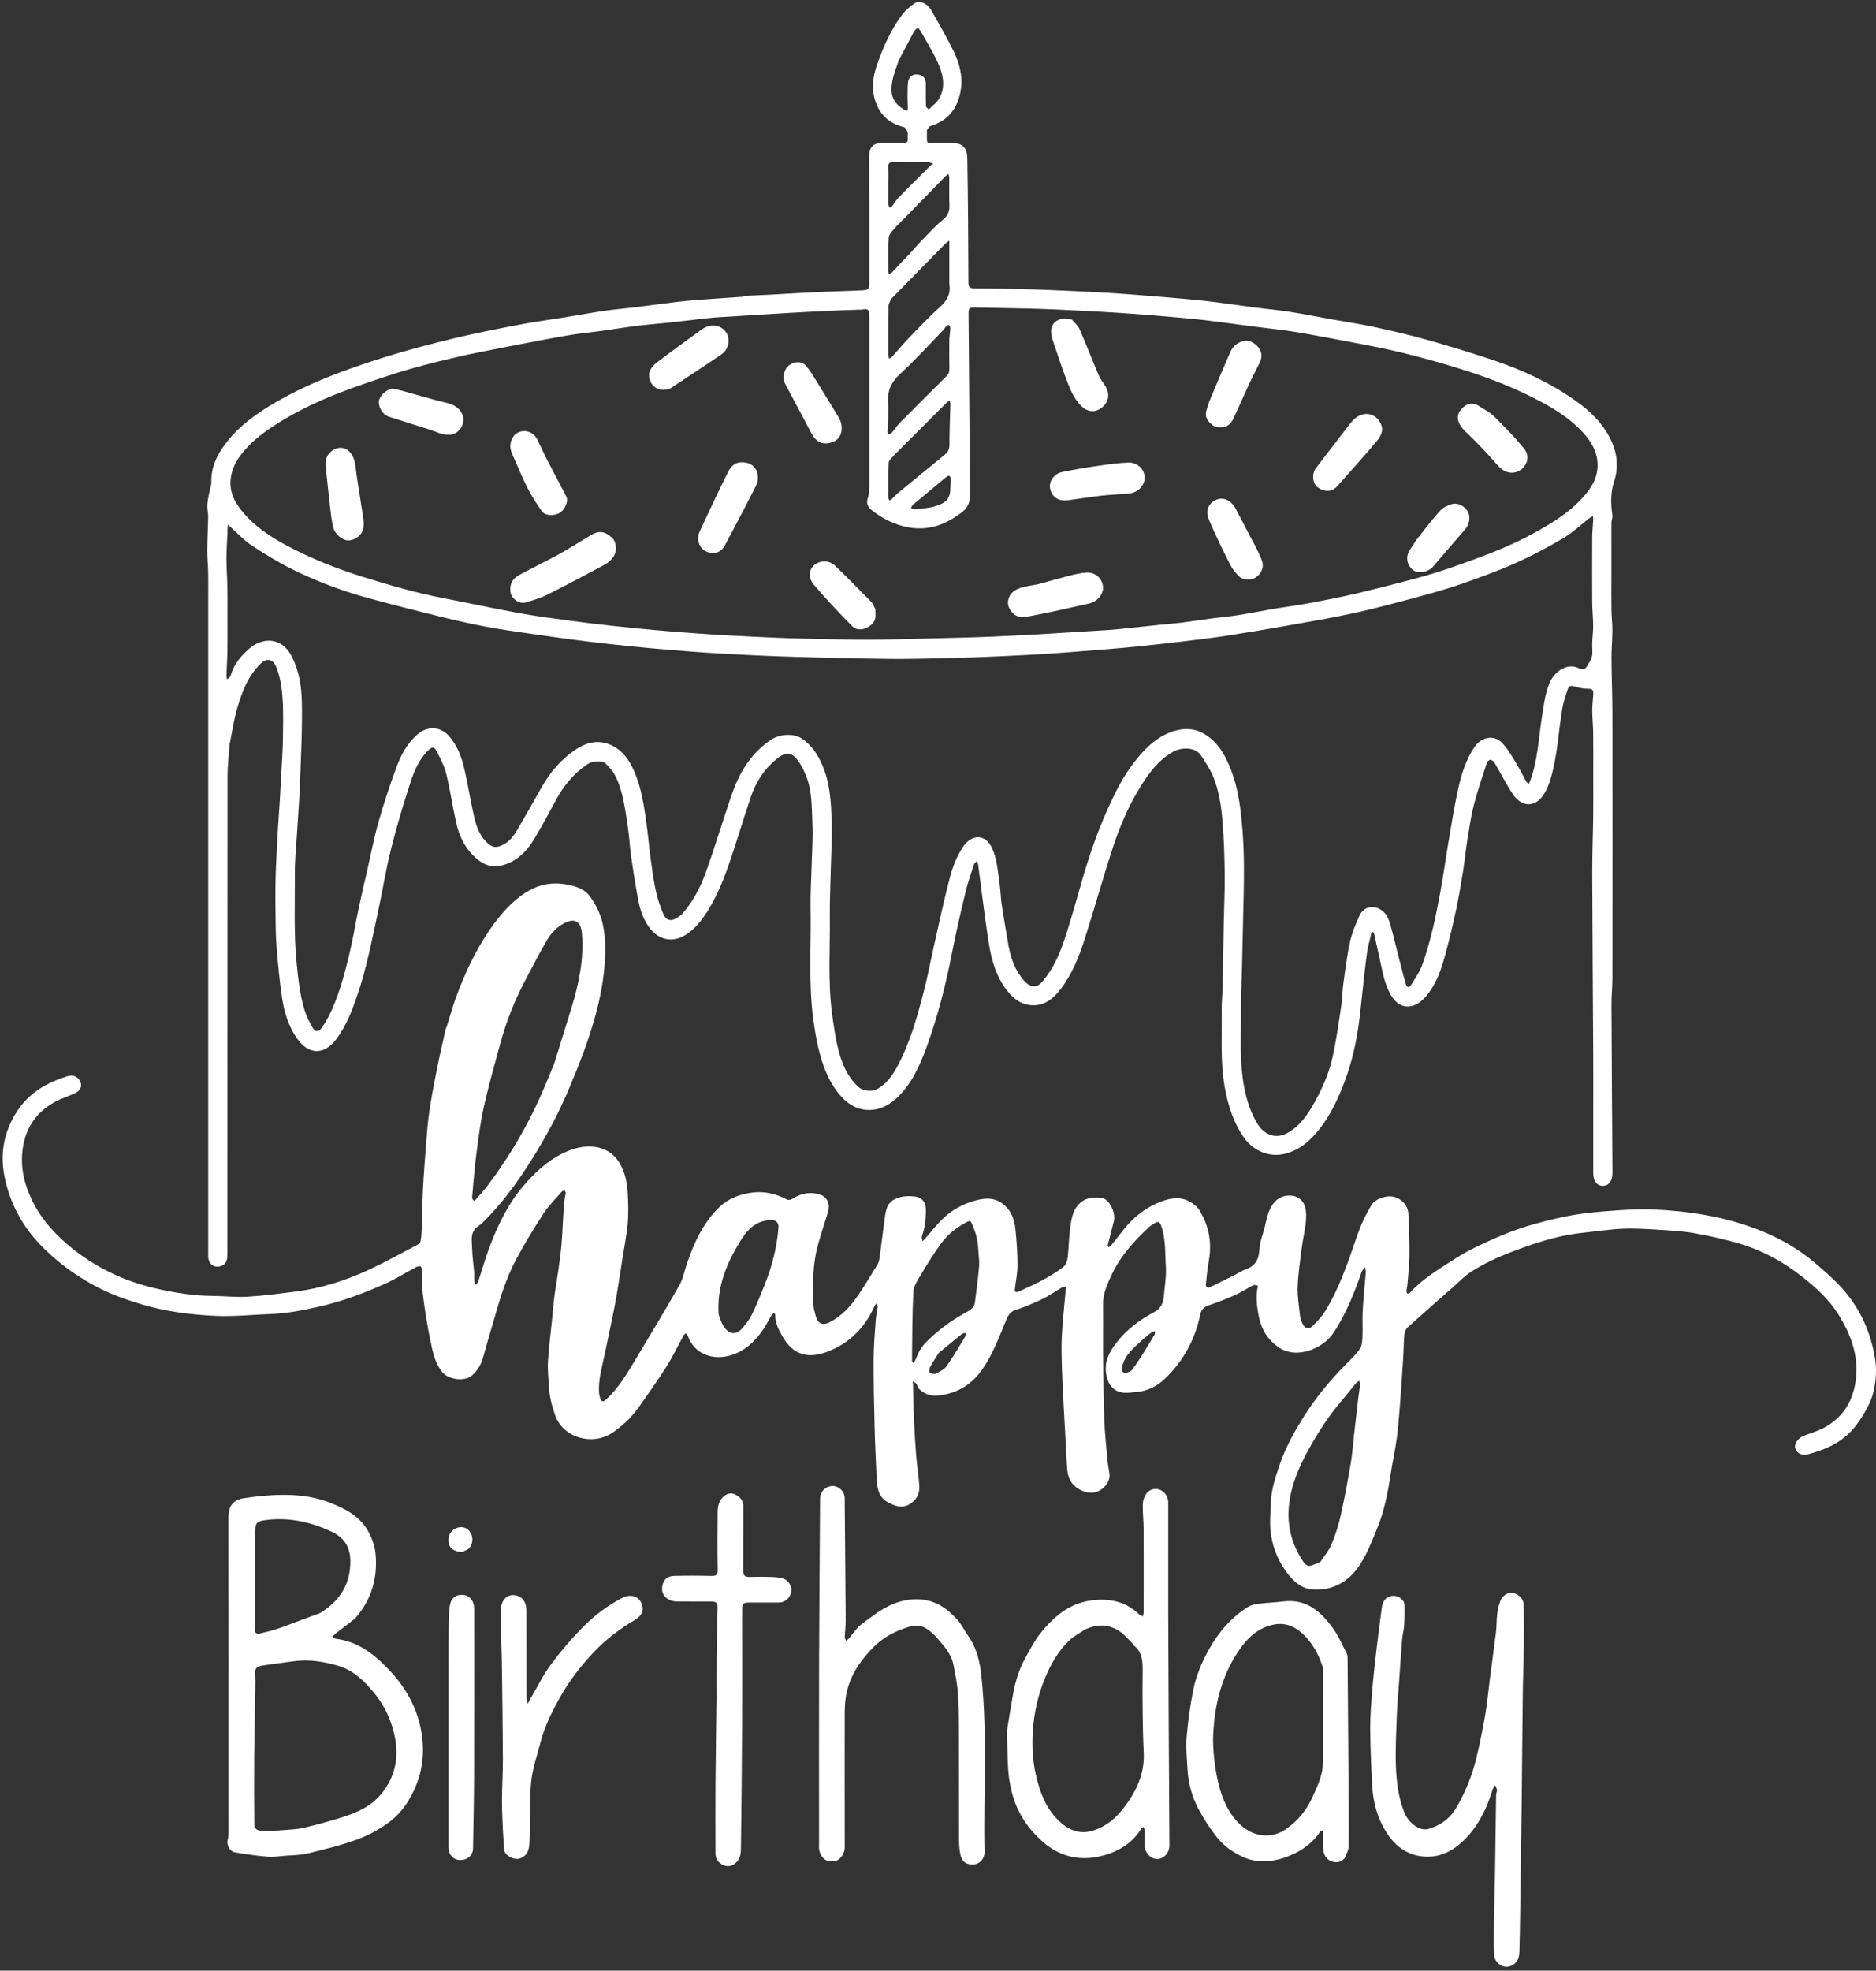 <?xml version="1.0" encoding="UTF-8" standalone="no"?><svg xmlns="http://www.w3.org/2000/svg" xmlns:xlink="http://www.w3.org/1999/xlink" fill="none" height="1844.3" preserveAspectRatio="xMidYMid meet" stroke="#ffffff" stroke-linecap="round" stroke-linejoin="round" style="fill: none" version="1" viewBox="-2.5 -1.9 1756.8 1844.3" width="1756.8" zoomAndPan="magnify"><rect x="-2.5" y="-1.9" width="1756.8" height="1844.3" fill="#333333" stroke="none"/><g id="change1_1"><path class="selected" d="M692.503 275.887 C694.198 275.553 695.381 274.99 696.591 274.924 C704.115 274.516 711.648 274.273 719.173 273.875 C730.899 273.254 742.616 272.458 754.345 271.91 C770.564 271.151 786.788 270.451 803.016 269.93 C811.039 269.672 811.503 269.422 811.503 261.412 C811.503 222.247 811.608 183.081 811.416 143.917 C811.377 136.032 815.577 131.823 823.695 131.878 C830.195 131.922 836.697 131.776 843.193 131.935 C846.256 132.011 847.912 131.245 847.542 127.813 C847.329 125.836 847.963 123.668 847.375 121.859 C846.779 120.026 845.412 117.408 843.929 117.059 C827.916 113.286 818.914 102.445 815.782 87.289 C813.667 77.052 815.945 66.457 819.542 56.518 C825.364 40.429 832.366 24.866 842.859 11.218 C845.802 7.388 849.727 4.114 853.729 1.348 C858.426 -1.899 865.763 0.952 869.434 7.407 C876.631 20.061 883.93 32.691 890.371 45.734 C895.833 56.795 899.109 68.821 897.36 81.248 C895.097 97.326 887.221 110.415 869.065 116.001 C867.622 116.445 866.674 118.508 865.514 119.834 C865.432 119.929 865.501 120.158 865.504 120.325 C865.77 134.556 863.41 131.586 876.32 131.872 C880.484 131.965 884.654 131.825 888.819 131.899 C899.502 132.088 903.19 136.708 903.364 146.597 C904.039 185.119 904.255 223.649 904.391 262.177 C904.407 266.758 905.517 268.011 910.172 268.014 C927.7 268.029 945.229 268.5 962.755 268.909 C971.453 269.112 980.148 269.506 988.84 269.898 C1002.732 270.524 1016.625 271.146 1030.509 271.912 C1040.24 272.448 1049.964 273.141 1059.68 273.905 C1075.799 275.172 1091.915 276.478 1108.02 277.915 C1117.453 278.758 1126.878 279.746 1136.274 280.922 C1148.435 282.444 1160.555 284.285 1172.709 285.868 C1183.644 287.292 1194.646 288.264 1205.537 289.962 C1218.453 291.976 1231.277 294.576 1244.148 296.88 C1257.343 299.242 1270.63 301.166 1283.725 303.984 C1300.177 307.525 1316.612 311.296 1332.807 315.845 C1353.799 321.74 1374.682 328.098 1395.368 334.986 C1422.937 344.165 1449.262 356.314 1472.985 373.176 C1486.479 382.768 1498.54 394.186 1505.958 409.712 C1512.079 422.52 1513.383 435.447 1508.974 448.874 C1505.552 459.296 1505.903 469.796 1507.412 480.446 C1507.711 482.551 1506.587 484.819 1506.549 487.019 C1506.427 494.183 1506.503 501.351 1506.503 508.518 C1506.503 518.241 1506.503 527.965 1506.503 537.688 C1506.503 548.135 1506.386 558.585 1506.547 569.029 C1506.645 575.395 1507.466 581.755 1507.432 588.115 C1507.385 596.869 1506.517 605.621 1506.571 614.371 C1506.677 631.901 1507.436 649.427 1507.458 666.956 C1507.56 748.843 1507.533 830.731 1507.459 912.618 C1507.452 921.147 1506.518 929.676 1506.555 938.203 C1506.785 990.73 1507.178 1043.257 1507.494 1095.784 C1507.536 1102.866 1504.365 1107.505 1499.385 1107.887 C1493.319 1108.351 1489.521 1103.848 1489.511 1096.047 C1489.487 1076.715 1489.503 1057.382 1489.503 1038.049 C1489.503 1020.717 1489.58 1003.384 1489.489 986.051 C1489.193 929.358 1488.731 872.665 1488.564 815.971 C1488.51 797.611 1489.245 779.25 1489.476 760.887 C1489.622 749.332 1489.503 737.774 1489.503 726.217 C1489.503 712.327 1489.611 698.436 1489.458 684.548 C1489.381 677.459 1488.629 670.378 1488.575 663.29 C1488.537 658.374 1489.144 653.451 1489.512 648.534 C1489.771 645.073 1489.648 642.611 1484.768 642.709 C1480.434 642.796 1475.942 641.775 1471.759 640.473 C1468.342 639.41 1466.49 640.357 1465.546 643.353 C1463.731 649.115 1461.614 654.863 1460.602 660.784 C1456.793 683.073 1456.043 705.899 1449.359 727.664 C1447.525 733.636 1444.912 739.899 1440.944 744.575 C1432.205 754.875 1421.154 751.389 1414.672 741.977 C1408.177 732.546 1403.115 722.134 1397.256 712.252 C1396.42 710.842 1394.717 709.294 1393.261 709.123 C1392.218 709 1390.264 710.857 1389.832 712.192 C1385.588 725.282 1381.078 738.32 1377.66 751.634 C1374.886 762.439 1373.324 773.573 1371.556 784.615 C1369.97 794.522 1369.046 804.535 1367.449 814.44 C1365.543 826.259 1363.522 838.074 1361.02 849.777 C1358.152 863.189 1354.985 876.553 1351.429 889.798 C1347.345 905.007 1342.429 920.199 1331.584 931.98 C1321.806 942.603 1308.016 944.196 1299.398 928.332 C1293.797 918.02 1292.025 906.625 1289.512 895.426 C1287.799 887.793 1286.194 880.137 1284.47 872.507 C1284.273 871.635 1283.614 870.868 1283.169 870.052 C1282.58 870.864 1281.667 871.6 1281.454 872.501 C1280.053 878.439 1278.423 884.359 1277.584 890.385 C1275.973 901.96 1274.837 913.601 1273.503 925.215 C1272.17 936.829 1271.16 948.492 1269.431 960.046 C1266.521 979.492 1261.706 998.47 1254.203 1016.717 C1248.928 1029.543 1242.896 1041.98 1234.446 1053.012 C1225.519 1064.667 1215.35 1074.493 1200.109 1078.053 C1185.597 1081.443 1171.388 1074.645 1163.619 1064.288 C1152.772 1049.825 1147.513 1033.022 1144.37 1015.27 C1140.117 991.248 1141.956 967.097 1141.572 942.991 C1141.458 935.803 1142.325 928.605 1142.474 921.406 C1142.892 901.214 1143.137 881.017 1143.514 860.824 C1143.792 845.961 1144.572 831.096 1144.396 816.24 C1144.201 799.845 1143.71 783.414 1142.342 767.083 C1141.125 752.548 1139.116 737.932 1133.357 724.361 C1130.527 717.692 1126.376 711.535 1122.429 705.399 C1116.836 696.705 1103.522 697.581 1096.267 701.558 C1085.461 707.481 1077.559 716.482 1070.77 726.3 C1056.956 746.28 1047.17 768.4 1039.643 791.362 C1030.392 819.58 1022.447 848.224 1013.399 876.511 C1007.969 893.488 1001.353 910.161 990.279 924.373 C984.352 931.98 977.055 938.442 966.383 938.911 C955.08 939.407 946.971 933.32 940.641 925.25 C930.627 912.485 926.082 897.203 923.562 881.393 C921.284 867.099 919.458 852.733 917.518 838.387 C916.107 827.95 914.862 817.491 913.464 807.052 C913.326 806.026 912.636 805.073 912.202 804.086 C911.303 805.08 909.95 805.929 909.575 807.093 C906.776 815.778 903.709 824.416 901.598 833.277 C896.96 852.742 892.429 872.25 888.599 891.886 C882.903 921.097 875.474 949.848 865.313 977.768 C858.827 995.588 851.13 1013.061 836.58 1026.376 C821.773 1039.926 801.708 1041.007 787.215 1026.34 C778.396 1017.414 772.798 1006.869 768.711 995.443 C763.897 981.987 761.315 967.996 759.333 953.775 C754.404 918.411 757.276 882.921 756.595 847.496 C756.354 834.979 757.184 822.442 757.5 809.914 C757.849 796.053 758.947 782.154 758.292 768.339 C757.592 753.575 758.109 738.452 752.417 724.351 C750.344 719.216 747.889 714.014 744.544 709.66 C738.416 701.681 733.376 701.347 724.163 708.933 C712.913 718.196 705.217 730.301 700.57 744.08 C694.301 762.669 688.686 781.479 682.453 800.082 C676.062 819.157 668.985 837.976 657.485 854.729 C652.881 861.436 647.756 867.533 640.827 872.235 C627.093 881.553 613.203 877.543 604.487 864.714 C598.847 856.412 596.324 846.97 594.569 837.335 C592.3 824.879 590.328 812.363 588.562 799.825 C587.264 790.615 586.849 781.276 585.428 772.089 C582.873 755.58 581.244 738.751 573.381 723.613 C571.279 719.566 567.957 716.025 564.703 712.74 C561.582 709.591 552.23 710.178 547.545 713.362 C534.954 721.918 525.508 733.223 518.284 746.558 C511.492 759.096 504.797 771.709 497.404 783.892 C489.955 796.167 479.809 805.662 465.164 808.606 C457.623 810.121 450.602 807.154 444.916 802.585 C433.779 793.635 427.602 781.339 424.581 767.604 C421.242 752.422 418.99 736.988 415.292 721.903 C413.52 714.678 409.785 707.862 406.401 701.131 C404.249 696.849 402.096 696.904 398.685 700.194 C390.064 708.513 385.493 719.331 381.917 730.234 C375.164 750.828 368.945 771.646 363.688 792.667 C358.822 812.126 355.714 832.018 351.452 851.637 C345.734 877.959 340.762 904.46 331.956 930.043 C327.038 944.332 321.728 958.285 312.538 970.515 C300.879 986.032 286.402 985.374 275.555 969.862 C267.666 958.58 263.72 945.536 261.67 932.173 C259.288 916.641 257.933 900.935 256.592 885.264 C255.779 875.777 255.676 866.218 255.544 856.687 C255.376 844.632 255.246 832.567 255.57 820.519 C255.952 806.288 256.762 792.066 257.529 777.848 C258.063 767.951 258.892 758.07 259.489 748.175 C260.216 736.122 260.862 724.064 261.494 712.006 C261.879 704.647 262.348 697.285 262.461 689.92 C262.626 679.199 262.817 668.462 262.419 657.754 C261.978 645.865 260.736 633.973 256.413 622.772 C253.733 615.824 248.064 612.9 241.508 619.278 C229.692 630.774 224.14 645.588 219.685 660.746 C216.424 671.84 214.836 683.426 212.507 694.793 C212.475 694.953 212.513 695.126 212.502 695.292 C211.837 704.849 210.597 714.405 210.589 723.963 C210.467 873.124 210.512 1022.286 210.463 1171.447 C210.461 1176.047 210.171 1180.878 204.798 1182.861 C198.521 1185.178 193.096 1181.594 192.515 1174.883 C192.429 1173.89 192.503 1172.884 192.503 1171.884 C192.503 1031.222 192.503 890.56 192.503 749.899 C192.503 717.676 192.503 685.453 192.503 653.23 C192.503 620.841 192.503 588.452 192.503 556.062 C192.503 548.505 192.633 540.946 192.465 533.392 C192.315 526.636 191.531 519.885 191.574 513.135 C191.641 502.606 192.284 492.08 192.441 481.549 C192.496 477.86 191.37 474.128 191.622 470.473 C191.934 465.94 193.088 461.461 193.934 456.97 C194.397 454.509 195.5 452.053 195.417 449.625 C194.941 435.607 200.698 423.87 208.824 413.16 C221.173 396.885 237.476 385.191 254.91 375.029 C287.242 356.184 322.207 343.493 357.715 332.369 C378.735 325.783 400.1 320.193 421.519 315.022 C442.072 310.061 462.844 305.956 483.617 301.977 C498.227 299.178 513.004 297.255 527.696 294.876 C539.71 292.93 551.681 290.709 563.72 288.946 C572.595 287.646 581.559 286.963 590.466 285.869 C603.45 284.273 616.413 282.498 629.398 280.91 C635.939 280.11 642.499 279.416 649.068 278.915 C663.374 277.824 677.691 276.887 692.503 275.887 M681.503 745.387 C682.503 742.596 683.46 739.79 684.51 737.019 C691.638 718.204 702.351 702.076 719.284 690.595 C727.694 684.893 740.769 684.239 748.412 689.313 C757.493 695.342 763.151 704.187 767.429 713.841 C774.858 730.602 775.706 748.688 776.328 766.582 C776.849 781.58 775.838 796.631 775.503 811.658 C775.171 826.519 774.425 841.384 774.59 856.239 C774.921 886.131 772.723 916.102 776.582 945.894 C778.102 957.627 779.776 969.431 782.698 980.866 C785.925 993.491 790.915 1005.485 800.813 1014.887 C805.511 1019.35 814.057 1019.809 818.21 1017.685 C827.655 1012.853 833.395 1004.448 838.125 995.592 C849.707 973.904 856.275 950.32 862.402 926.684 C866.284 911.709 869.139 896.47 872.537 881.368 C876.479 863.845 880.274 846.284 884.579 828.85 C887.957 815.168 891.548 801.54 900.031 789.747 C908.064 778.579 920.192 778.93 926.177 791.149 C931.24 801.485 931.776 812.97 933.438 824.116 C934.458 830.954 934.583 837.923 935.563 844.768 C936.997 854.777 938.916 864.715 940.483 874.706 C942.374 886.762 944.677 898.76 951.462 909.129 C954.343 913.532 957.978 918.647 962.481 920.505 C969.484 923.396 973.79 916.867 977.408 912.018 C986.591 899.708 991.854 885.409 996.429 870.94 C1001.423 855.144 1005.922 839.19 1010.483 823.261 C1016.948 800.684 1024.463 778.454 1034.036 757.024 C1041.19 741.01 1048.914 725.131 1059.809 711.232 C1068.582 700.04 1078.418 689.675 1091.917 684.082 C1103.994 679.078 1116.062 678.572 1127.497 686.361 C1139.339 694.428 1145.567 706.372 1150.507 719.249 C1156.422 734.664 1158.803 750.86 1160.37 767.117 C1161.686 780.777 1162.299 794.546 1162.39 808.273 C1162.513 826.797 1161.864 845.327 1161.495 863.853 C1161.205 878.381 1160.856 892.908 1160.497 907.435 C1160.193 919.797 1159.444 932.162 1159.591 944.517 C1159.841 965.579 1158.411 986.658 1161.35 1007.706 C1163.385 1022.277 1166.973 1036.038 1174.436 1048.835 C1182.266 1062.26 1193.985 1063.673 1203.467 1058.281 C1214.952 1051.75 1222.213 1041.127 1228.464 1029.874 C1235.835 1016.605 1242.003 1002.677 1245.312 987.899 C1248.828 972.195 1251.007 956.179 1253.427 940.248 C1254.54 932.925 1254.553 925.44 1255.566 918.098 C1257.341 905.23 1258.9 892.281 1261.714 879.625 C1263.605 871.122 1267.026 862.846 1270.679 854.889 C1272.933 849.979 1277.737 846.457 1283.457 847.05 C1290.646 847.796 1295.847 852.721 1298.039 859.184 C1301.525 869.46 1303.752 880.164 1306.502 890.69 C1308.937 900.015 1311.193 909.391 1313.864 918.648 C1315.008 922.612 1317.034 922.987 1318.965 919.822 C1322.677 913.737 1326.962 907.761 1329.33 901.14 C1337.326 878.781 1342.204 855.561 1346.447 832.239 C1349.082 817.762 1351.064 803.167 1353.531 788.658 C1356.412 771.715 1359.004 754.699 1362.656 737.918 C1365.781 723.559 1369.991 709.426 1378.467 696.992 C1384.501 688.138 1396.132 685.522 1403.541 692.792 C1408.745 697.899 1412.513 704.575 1416.426 710.859 C1420.183 716.894 1423.262 723.35 1426.747 729.56 C1427.247 730.451 1428.351 731.004 1429.176 731.714 C1429.619 730.73 1430.124 729.77 1430.494 728.76 C1437.529 709.573 1438.304 689.218 1441.411 669.311 C1443.083 658.598 1444.348 647.932 1448.366 637.674 C1451.742 629.056 1462.57 618.642 1474.127 622.719 C1476.895 623.696 1480.868 626.443 1483.486 621.849 C1485.246 618.759 1487.593 615.735 1488.307 612.389 C1489.146 608.454 1488.379 604.198 1488.534 600.09 C1488.745 594.5 1489.458 588.917 1489.431 583.333 C1489.397 576.247 1488.594 569.164 1488.549 562.077 C1488.42 541.58 1488.437 521.08 1488.549 500.583 C1488.578 495.329 1489.193 490.08 1489.485 484.826 C1489.552 483.631 1489.394 482.424 1489.34 481.223 C1488.182 481.824 1486.901 482.266 1485.884 483.05 C1477.788 489.292 1470.28 496.506 1461.558 501.681 C1447.354 510.11 1432.685 517.924 1417.625 524.694 C1401.635 531.883 1385.1 537.947 1368.543 543.763 C1355.125 548.476 1341.408 552.413 1327.67 556.125 C1307.249 561.642 1286.813 567.207 1266.161 571.735 C1244.802 576.418 1223.2 580.011 1201.663 583.848 C1183.774 587.036 1165.85 590.048 1147.894 592.832 C1135.297 594.784 1122.632 596.329 1109.974 597.858 C1095.18 599.646 1080.37 601.312 1065.549 602.856 C1054.48 604.01 1043.387 604.944 1032.296 605.872 C1019.55 606.937 1006.799 607.938 994.042 608.871 C983.825 609.617 973.603 610.313 963.373 610.864 C949.322 611.621 935.265 612.276 921.206 612.868 C911.015 613.297 900.82 613.633 890.623 613.869 C873.431 614.267 856.235 614.826 839.042 614.814 C820.015 614.8 800.987 614.259 781.961 613.873 C768.932 613.61 755.905 613.254 742.878 612.876 C733.349 612.599 723.819 612.293 714.296 611.869 C700.903 611.272 687.513 610.616 674.128 609.866 C664.066 609.303 654.008 608.629 643.959 607.867 C631.868 606.95 619.779 605.982 607.706 604.861 C594.582 603.642 581.468 602.298 568.366 600.863 C557.24 599.645 546.123 598.324 535.027 596.861 C520.676 594.967 506.338 592.966 492.016 590.863 C479.162 588.975 466.277 587.211 453.517 584.799 C439.688 582.185 425.916 579.184 412.249 575.82 C388.844 570.06 365.463 564.171 342.216 557.81 C317.022 550.916 292.611 541.673 269.293 529.938 C256.54 523.52 244.331 515.893 232.403 508.015 C225.945 503.749 220.584 497.817 214.746 492.617 C213.431 491.446 212.188 490.193 210.912 488.978 C210.776 490.645 210.605 492.31 210.515 493.98 C210.453 495.143 210.544 496.314 210.497 497.479 C210.176 505.341 209.559 513.202 209.576 521.063 C209.596 530.149 210.302 539.231 210.466 548.319 C210.633 557.539 210.503 566.764 210.503 575.987 C210.503 586.543 210.627 597.102 210.461 607.655 C210.343 615.187 209.801 622.711 209.539 630.241 C209.497 631.448 209.934 632.671 210.149 633.887 C211.267 632.85 213.065 631.994 213.396 630.748 C216.137 620.432 222.573 612.582 230.246 605.749 C243.79 593.689 261.709 594.652 270.757 612.462 C277.602 625.936 279.872 640.497 280.171 654.939 C280.695 680.303 279.375 705.717 278.429 731.095 C277.823 747.36 276.483 763.598 275.51 779.851 C274.809 791.572 273.559 803.3 273.625 815.019 C273.783 843.245 272.501 871.482 275.31 899.703 C276.777 914.441 278.344 929.08 282.635 943.24 C284.406 949.084 287.242 954.717 290.331 960.015 C292.768 964.194 295.942 963.975 298.819 959.998 C300.916 957.1 302.804 954.016 304.473 950.851 C314.23 932.345 319.498 912.258 324.388 892.128 C327.978 877.349 330.39 862.287 333.539 847.396 C336.027 835.63 338.824 823.93 341.506 812.206 C344.953 797.137 347.817 781.902 352.041 767.053 C356.896 749.988 362.513 733.102 368.656 716.454 C372.978 704.743 378.774 693.608 388.635 685.231 C398.501 676.85 410.739 678.143 418.645 687.675 C425.898 696.42 429.933 706.974 432.406 717.921 C435.795 732.922 438.147 748.16 441.634 763.136 C443.813 772.495 447.257 781.555 455.128 788.026 C457.966 790.359 460.837 791.468 464.693 790.297 C472.617 787.89 477.525 782.164 481.45 775.507 C489.254 762.273 496.824 748.898 504.354 735.505 C512.344 721.291 522.57 709.043 536.11 699.88 C545.65 693.425 556.106 690.231 567.538 694.477 C577.815 698.294 584.711 706.235 589.351 715.574 C598.324 733.629 600.814 753.49 603.47 773.198 C604.668 782.09 605.324 791.055 606.55 799.943 C608.021 810.612 609.406 821.325 611.65 831.844 C613.221 839.206 615.753 846.447 618.634 853.42 C620.982 859.101 625.117 860.455 629.836 857.964 C632.329 856.648 634.937 855.101 636.744 853.011 C646.439 841.792 653.339 828.723 658.303 814.988 C666.539 792.196 673.503 768.945 681.503 745.387 M811.503 437.387 C811.503 389.217 811.505 341.047 811.5 292.877 C811.5 287.761 810.046 286.683 804.94 287.867 C804.307 288.013 803.611 287.866 802.945 287.89 C793.751 288.219 784.553 288.477 775.364 288.905 C762.638 289.498 749.916 290.18 737.197 290.899 C726.471 291.506 715.752 292.228 705.029 292.884 C693.974 293.561 682.916 294.196 671.863 294.899 C667.83 295.155 663.795 295.456 659.78 295.905 C648.328 297.186 636.894 298.628 625.437 299.865 C615.198 300.97 604.912 301.677 594.693 302.942 C583.189 304.367 571.746 306.281 560.26 307.869 C549.992 309.288 539.644 310.21 529.437 311.963 C511.607 315.024 493.835 318.442 476.08 321.918 C458.073 325.443 440.009 328.77 422.167 333.01 C403.291 337.495 384.39 342.166 365.956 348.159 C331.342 359.411 296.792 371.005 265.175 389.666 C249.371 398.993 234.251 409.089 222.978 423.936 C217.793 430.767 214.239 438.255 213.456 446.999 C212.294 459.979 218.347 470.044 226.367 479.143 C236.847 491.034 249.877 499.872 263.645 507.371 C287.406 520.312 312.428 530.304 338.308 538.33 C362.834 545.935 387.444 553.042 412.679 557.917 C436.104 562.442 459.428 567.499 482.894 571.788 C498.497 574.64 514.252 576.7 529.976 578.843 C543.755 580.72 557.573 582.332 571.397 583.855 C584.827 585.335 598.276 586.649 611.733 587.859 C624.306 588.989 636.894 589.953 649.485 590.866 C660.033 591.632 670.591 592.295 681.151 592.868 C694.869 593.611 708.592 594.277 722.317 594.868 C732.34 595.299 742.369 595.653 752.399 595.865 C771.59 596.272 790.783 596.792 809.976 596.814 C826.336 596.833 842.696 596.246 859.055 595.878 C872.083 595.586 885.11 595.251 898.136 594.877 C907.998 594.594 917.861 594.3 927.717 593.867 C941.109 593.279 954.498 592.604 967.883 591.871 C978.61 591.283 989.328 590.545 1000.051 589.889 C1011.106 589.212 1022.164 588.577 1033.218 587.874 C1037.25 587.618 1041.281 587.288 1045.301 586.874 C1057.917 585.575 1070.526 584.2 1083.141 582.895 C1090.026 582.183 1096.939 581.708 1103.804 580.849 C1113.269 579.665 1122.693 578.158 1132.151 576.906 C1140.39 575.815 1148.688 575.124 1156.893 573.829 C1168.099 572.06 1179.227 569.797 1190.416 567.911 C1202.902 565.806 1215.483 564.221 1227.906 561.806 C1245.114 558.461 1262.351 555.098 1279.325 550.76 C1305.308 544.12 1331.459 538.084 1356.846 529.173 C1383.208 519.919 1409.435 510.546 1434.024 496.997 C1452.221 486.971 1469.757 476.244 1483.002 459.831 C1488.79 452.659 1493.122 444.797 1493.542 435.198 C1494.111 422.201 1488.162 411.956 1479.884 402.869 C1469.142 391.077 1455.951 382.461 1442.025 374.868 C1417.807 361.664 1392.274 351.859 1365.958 343.626 C1336.49 334.407 1306.736 326.58 1276.406 320.893 C1254.905 316.861 1233.436 312.635 1211.871 308.981 C1198.984 306.798 1185.935 305.573 1172.964 303.882 C1157.792 301.903 1142.64 299.761 1127.45 297.931 C1117.227 296.699 1106.96 295.812 1096.7 294.906 C1084.457 293.824 1072.205 292.823 1059.948 291.906 C1049.733 291.143 1039.509 290.479 1029.281 289.905 C1016.063 289.163 1002.84 288.509 989.615 287.902 C980.592 287.488 971.563 287.121 962.533 286.908 C945.342 286.502 928.148 286.189 910.955 285.904 C905.041 285.805 904.462 286.431 904.511 292.398 C904.83 331.755 905.212 371.111 905.484 410.468 C905.601 427.465 905.115 444.477 905.689 461.455 C905.928 468.499 903.601 473.428 898.376 477.502 C897.255 478.375 896.064 479.157 894.907 479.983 C881.182 489.793 866.065 494.605 849.184 491.817 C835.873 489.619 824.085 483.675 813.542 475.353 C809.672 472.3 808.492 468.308 810.426 463.438 C811.225 461.428 811.41 459.084 811.457 456.883 C811.589 450.72 811.503 444.553 811.503 437.387 M886.503 263.387 C886.503 251.403 886.506 239.419 886.5 227.436 C886.499 226.059 886.449 224.682 886.421 223.305 C885.244 224.203 883.938 224.974 882.91 226.018 C866.288 242.919 849.702 259.855 833.108 276.782 C832.758 277.138 832.255 277.426 832.074 277.852 C831.171 279.974 829.646 282.122 829.616 284.278 C829.405 299.754 829.491 315.235 829.53 330.714 C829.532 331.772 829.914 332.829 830.119 333.887 C831.029 333.271 832.105 332.807 832.823 332.017 C838.519 325.744 843.956 319.226 849.839 313.137 C859.089 303.563 868.285 293.886 878.163 284.984 C884.579 279.201 888.017 273 886.503 263.387 M886.503 315.387 C886.837 312.031 887.274 308.68 887.439 305.316 C887.488 304.325 886.997 303.053 886.298 302.391 C885.974 302.084 884.326 302.69 883.687 303.307 C882.564 304.392 881.887 305.931 880.794 307.056 C867.532 320.713 854.762 334.914 840.738 347.741 C832.05 355.686 828.149 363.942 829.273 375.686 C830.109 384.42 828.801 393.355 828.563 402.203 C828.541 403.013 829.328 404.505 829.789 404.525 C830.675 404.563 831.856 403.994 832.458 403.287 C835.048 400.247 837.208 396.806 839.999 393.978 C854.492 379.297 869.085 364.712 883.771 350.225 C885.841 348.183 886.633 346.207 886.572 343.338 C886.384 334.357 886.503 325.371 886.503 315.387 M835.003 423.887 C833.17 426.289 829.883 428.616 829.754 431.106 C829.178 442.225 829.483 453.391 829.553 464.539 C829.557 465.213 830.281 465.882 830.669 466.553 C831.258 466.187 831.932 465.91 832.419 465.44 C834.455 463.477 836.286 461.276 838.459 459.484 C853.078 447.43 867.753 435.443 882.441 423.472 C885.434 421.033 886.657 418.253 886.642 414.164 C886.594 401.657 887.188 389.148 887.476 376.639 C887.504 375.392 887.147 374.138 886.969 372.887 C885.934 373.6 884.76 374.175 883.883 375.048 C867.735 391.14 851.623 407.267 835.003 423.887 M849.503 235.387 C852.684 231.872 855.755 228.25 859.069 224.866 C866.063 217.724 872.68 210.078 880.43 203.857 C885.623 199.689 886.833 195.31 886.588 189.314 C886.25 181.049 886.531 172.76 886.472 164.483 C886.464 163.282 886.039 162.085 885.807 160.887 C884.786 161.64 883.639 162.269 882.763 163.164 C869.894 176.313 857.067 189.503 844.214 202.666 C841.304 205.646 838.104 208.376 835.451 211.564 C833.163 214.312 829.982 217.449 829.773 220.586 C829.066 231.203 829.494 241.895 829.524 252.559 C829.526 253.327 829.82 254.094 829.978 254.861 C830.782 254.407 831.754 254.112 832.366 253.474 C837.947 247.645 843.466 241.757 849.503 235.387 M839.003 54.887 C837.003 61.221 834.363 67.434 833.142 73.915 C830.965 85.473 832.597 93.842 844.426 100.894 C846.633 102.209 847.673 102.323 847.574 99.082 C847.35 91.76 847.272 84.417 847.573 77.1 C847.835 70.724 851.285 67.369 856.426 67.81 C861.692 68.262 864.49 71.084 864.5 76.931 C864.513 83.76 864.381 90.594 864.628 97.415 C864.668 98.507 866.362 99.539 867.292 100.598 C870.696 97.04 875.094 94.009 877.314 89.822 C883.587 77.992 880.212 66.145 874.94 54.999 C870.578 45.778 865.195 37.037 860.198 28.121 C859.353 26.613 858.172 25.293 857.147 23.887 C855.857 25.128 854.15 26.146 853.347 27.648 C848.616 36.499 844.095 45.462 839.003 54.887 M867.003 149.887 C856.184 149.887 845.362 150.042 834.548 149.803 C830.733 149.718 829.162 150.624 829.421 154.716 C829.757 160.021 829.503 165.364 829.503 170.69 C829.503 177.015 829.449 183.341 829.559 189.664 C829.577 190.663 830.339 191.649 830.758 192.641 C831.581 191.981 832.562 191.445 833.2 190.638 C835.163 188.152 836.752 185.331 838.924 183.058 C844.67 177.041 850.646 171.243 856.531 165.359 C860.63 161.26 864.71 157.141 868.847 153.08 C869.58 152.361 870.552 151.885 871.414 151.297 C870.277 150.827 869.14 150.357 867.003 149.887 M887.503 454.387 C887.612 451.278 887.844 448.164 887.731 445.063 C887.707 444.411 886.167 443.143 885.761 443.298 C884.48 443.787 883.349 444.748 882.261 445.649 C872.367 453.843 862.476 462.041 852.645 470.309 C851.722 471.085 851.207 472.348 850.503 473.384 C851.789 473.885 853.144 474.943 854.35 474.794 C860.929 473.981 867.709 473.637 873.972 471.691 C884.26 468.495 887.503 463.887 887.503 454.387 z" fill="#ffffff" stroke="none"/></g><g id="change1_2"><path class="selected" d="M416.253 957.637 C418.978 949.245 421.084 940.97 423.997 932.988 C432.401 909.96 442.614 887.715 456.634 867.551 C465.717 854.488 476.145 842.172 489.674 833.5 C500.737 826.409 513.021 823.407 526.692 825.632 C536.311 827.198 545.064 829.884 550.562 837.804 C555.169 844.44 559.127 852.041 561.187 859.795 C563.55 868.685 564.414 878.225 564.314 887.466 C564.104 906.925 560.98 926.058 556.047 944.949 C549.469 970.135 539.977 994.205 529.873 1018.118 C520.131 1041.173 508.233 1062.988 494.901 1084.149 C481.793 1104.955 467.411 1124.659 449.884 1141.965 C448.41 1143.42 446.701 1144.656 445.006 1145.861 C437.41 1151.259 439.445 1159.293 439.613 1166.588 C439.779 1173.823 440.908 1181.032 441.468 1188.264 C441.686 1191.08 441.366 1193.937 441.563 1196.757 C441.657 1198.098 442.387 1199.395 442.828 1200.712 C443.72 1199.531 444.997 1198.48 445.442 1197.15 C449.02 1186.457 451.992 1175.54 456.004 1165.018 C463.684 1144.88 472.837 1125.529 486.943 1108.806 C497.758 1095.984 509.773 1084.639 524.874 1077.314 C531.604 1074.05 539.324 1071.509 546.709 1071.174 C564.908 1070.35 576.737 1079.327 582.362 1097.045 C584.257 1103.013 585.033 1109.475 585.377 1115.764 C585.872 1124.793 586.14 1133.927 585.34 1142.912 C584.371 1153.786 582.201 1164.554 580.522 1175.363 C578.868 1186.006 577.253 1196.655 575.477 1207.277 C574.283 1214.415 572.923 1221.527 571.484 1228.62 C569.023 1240.752 566.429 1252.857 563.916 1264.979 C561.365 1277.288 557.529 1289.418 558.532 1302.233 C558.64 1303.618 559.051 1305 559.474 1306.335 C560.726 1310.293 562.269 1310.544 565.48 1307.563 C577.112 1296.764 584.916 1283.238 592.948 1269.887 C606.742 1246.959 620.562 1224.038 633.822 1200.802 C637.125 1195.014 638.346 1188.035 640.501 1181.596 C647.177 1161.649 655.744 1142.752 671.138 1127.805 C678.548 1120.61 687.727 1116.839 697.767 1114.867 C710.77 1112.312 722.903 1114.553 734.524 1120.759 C735.799 1121.44 738.362 1120.893 739.741 1120.005 C748.156 1114.584 757.119 1113.047 766.477 1116.499 C772.547 1118.738 774.86 1125.822 773.094 1131.751 C769.918 1142.42 766.205 1152.94 763.347 1163.69 C761.488 1170.678 760.237 1177.92 759.627 1185.125 C758.797 1194.944 758.447 1204.846 758.661 1214.695 C758.775 1219.967 760.168 1225.296 761.588 1230.432 C763.349 1236.799 768.037 1238.71 773.789 1235.878 C785.675 1230.025 794.219 1220.518 801.445 1209.793 C807.726 1200.469 813.647 1190.889 819.399 1181.228 C820.77 1178.924 821.079 1175.876 821.46 1173.113 C822.901 1162.681 824.116 1152.217 825.53 1141.781 C826.102 1137.563 826.512 1133.238 827.802 1129.221 C830.086 1122.113 836.136 1119.175 842.869 1118.011 C846.809 1117.33 851.021 1117.451 855.005 1117.99 C860.833 1118.778 864.36 1123.377 864.511 1129.209 C864.742 1138.076 863.736 1146.736 860.839 1155.183 C860.379 1156.522 861.22 1158.308 861.46 1159.887 C862.475 1158.775 863.501 1157.674 864.501 1156.55 C870.241 1150.096 875.477 1143.087 881.842 1137.326 C889.008 1130.84 897.437 1125.923 906.786 1122.879 C919.566 1118.718 931.047 1117.59 940.835 1128.786 C945.613 1134.25 947.655 1141.149 948.369 1148.106 C949.533 1159.445 950.331 1170.872 950.33 1182.262 C950.329 1189.884 948.658 1197.503 947.797 1205.13 C947.723 1205.788 947.924 1206.868 948.351 1207.099 C948.971 1207.435 950.021 1207.429 950.702 1207.135 C965.258 1200.856 979.488 1193.985 992.37 1184.583 C996.006 1181.93 997.046 1178.147 997.441 1174.178 C998.308 1165.475 998.49 1156.693 999.594 1148.026 C1000.89 1137.845 1002.366 1127.559 1012.413 1121.425 C1017.252 1118.47 1028.803 1117.798 1032.675 1120.558 C1038.473 1124.692 1042.205 1134.481 1040.491 1141.312 C1038.676 1148.551 1036.734 1155.758 1034.949 1163.004 C1034.775 1163.715 1035.314 1164.601 1035.523 1165.406 C1036.23 1165.019 1037.144 1164.8 1037.611 1164.22 C1041.621 1159.237 1045.531 1154.173 1049.507 1149.163 C1058.809 1137.44 1070.07 1128.33 1084.155 1122.857 C1092.903 1119.458 1101.842 1117.87 1110.503 1122.074 C1114.568 1124.047 1118.735 1127.379 1121.008 1131.195 C1129.555 1145.546 1132.541 1161.152 1129.567 1177.822 C1128.195 1185.508 1127.422 1193.307 1126.641 1201.081 C1126.57 1201.785 1128.858 1203.583 1129.336 1203.357 C1137.848 1199.34 1146.258 1195.103 1154.673 1190.879 C1157.711 1189.354 1160.572 1187.36 1163.747 1186.241 C1172.566 1183.135 1176.334 1177.448 1176.828 1167.824 C1177.235 1159.904 1180.753 1152.184 1182.427 1144.277 C1183.857 1137.523 1185.332 1130.973 1189.433 1125.144 C1193.719 1119.052 1199.727 1116.619 1206.578 1117.05 C1213.081 1117.46 1218.046 1121.599 1219.694 1127.84 C1220.915 1132.463 1220.785 1137.648 1220.273 1142.478 C1219.44 1150.323 1217.561 1158.051 1216.559 1165.885 C1215.014 1177.971 1213.163 1190.081 1212.724 1202.227 C1212.393 1211.361 1213.944 1220.582 1214.942 1229.733 C1215.22 1232.284 1216.26 1234.845 1217.389 1237.19 C1219.297 1241.152 1223.059 1242.45 1226.109 1239.55 C1230.648 1235.235 1235.141 1230.565 1238.411 1225.278 C1251.82 1203.599 1259.85 1179.505 1268.049 1155.597 C1271.656 1145.08 1276.184 1135.282 1281.879 1125.788 C1285.736 1119.356 1296.974 1116.802 1302.074 1118.032 C1310.219 1119.996 1315.965 1126.146 1316.404 1134.163 C1317.107 1147.004 1317.507 1159.883 1317.39 1172.74 C1317.306 1181.969 1316.203 1191.191 1315.478 1200.41 C1315.318 1202.452 1314.723 1204.46 1314.562 1206.502 C1314.502 1207.27 1315.105 1208.09 1315.406 1208.887 C1316.269 1208.556 1317.404 1208.47 1317.955 1207.859 C1329.022 1195.596 1343.028 1187.17 1356.671 1178.319 C1363.569 1173.845 1370.658 1169.55 1378.049 1165.976 C1396.239 1157.179 1414.746 1149.01 1434.3 1143.696 C1446.64 1140.342 1459.094 1137.161 1471.69 1135.064 C1484.504 1132.93 1497.532 1131.884 1510.509 1130.986 C1522.171 1130.18 1533.922 1129.512 1545.58 1130.022 C1578.393 1131.457 1610.707 1136.384 1641.581 1148.005 C1661.658 1155.563 1680.424 1165.838 1696.868 1179.837 C1704.718 1186.52 1712.552 1193.307 1719.684 1200.729 C1735.639 1217.335 1746.122 1237.131 1751.405 1259.524 C1753.04 1266.459 1754.369 1273.679 1754.304 1280.755 C1754.202 1291.947 1752.372 1303.23 1747.297 1313.251 C1743.003 1321.731 1737.805 1330.124 1731.4 1337.074 C1722.501 1346.73 1710.892 1352.946 1698.241 1356.883 C1696.025 1357.573 1693.788 1358.199 1691.572 1358.891 C1685.504 1360.785 1680.455 1358.709 1678.688 1353.571 C1677.345 1349.668 1681.471 1343.746 1686.537 1341.853 C1693.316 1339.321 1700.409 1337.267 1706.655 1333.745 C1721.832 1325.186 1731.103 1312.015 1734.513 1294.808 C1739.359 1270.351 1731.792 1248.51 1719.151 1228.369 C1710.5 1214.585 1698.5 1203.482 1685.613 1193.326 C1666.762 1178.469 1646.106 1167.286 1622.99 1160.989 C1609.888 1157.421 1596.599 1154.33 1583.218 1152.061 C1572.278 1150.206 1561.093 1149.63 1549.988 1148.959 C1538.979 1148.294 1527.905 1147.557 1516.916 1148.062 C1504.434 1148.636 1492.018 1150.595 1479.565 1151.877 C1461.099 1153.778 1443.375 1158.828 1425.981 1164.965 C1408.509 1171.129 1391.272 1178.071 1375.579 1188.038 C1369.218 1192.077 1363.871 1197.738 1358.151 1202.761 C1343.962 1215.218 1329.758 1227.659 1315.752 1240.32 C1314.063 1241.847 1312.839 1244.62 1312.635 1246.926 C1311.954 1254.59 1311.96 1262.312 1311.477 1269.997 C1310.569 1284.421 1309.602 1298.843 1308.47 1313.252 C1307.638 1323.85 1306.86 1334.474 1305.407 1344.997 C1303.833 1356.393 1301.284 1367.652 1299.555 1379.031 C1297.014 1395.749 1293.761 1412.328 1287.37 1427.996 C1282.37 1440.253 1277.533 1452.947 1270.17 1463.78 C1260.185 1478.472 1245.324 1486.986 1226.803 1485.717 C1216.911 1485.04 1209.485 1478.75 1203.549 1471.146 C1195.284 1460.558 1189.989 1448.255 1187.832 1435.257 C1186.18 1425.308 1187.228 1414.855 1187.572 1404.644 C1188.009 1391.66 1192.222 1379.515 1196.43 1367.346 C1201.582 1352.448 1209.203 1338.84 1217.421 1325.548 C1228.79 1307.16 1242.461 1290.563 1257.654 1275.193 C1262.272 1270.52 1267.201 1265.983 1270.886 1260.626 C1272.933 1257.649 1273.222 1253.131 1273.395 1249.267 C1273.753 1241.284 1273.14 1233.252 1273.589 1225.278 C1274.261 1213.341 1275.552 1201.44 1276.453 1189.514 C1276.593 1187.664 1276.062 1185.764 1275.841 1183.887 C1274.729 1185.429 1273.171 1186.816 1272.571 1188.536 C1265.528 1208.731 1257.777 1228.543 1245.602 1246.381 C1236.725 1259.387 1212.141 1271.187 1194.511 1258.831 C1184.89 1252.089 1178.926 1242.629 1176.534 1231.1 C1174.494 1221.264 1173.212 1211.357 1175.503 1201.35 C1174.023 1201.176 1172.227 1200.373 1171.117 1200.933 C1165.584 1203.721 1160.413 1207.271 1154.774 1209.791 C1146.488 1213.495 1138.033 1216.923 1129.411 1219.736 C1124.842 1221.227 1122.423 1223.931 1121.548 1228.16 C1116.681 1251.667 1105.713 1271.802 1088.417 1288.43 C1080.942 1295.617 1072.052 1300.041 1061.589 1300.866 C1057.286 1301.206 1052.846 1302.056 1048.675 1301.385 C1039.243 1299.868 1035.029 1293.243 1033.447 1284.249 C1031.528 1273.341 1035.787 1264.327 1041.927 1256.081 C1051.57 1243.131 1064.298 1233.577 1078.369 1226.043 C1085.18 1222.396 1086.982 1216.933 1087.501 1210.212 C1088.176 1201.489 1089.811 1192.705 1089.277 1184.055 C1088.462 1170.861 1089.375 1157.391 1084.62 1144.571 C1083.434 1141.371 1081.774 1141.284 1079.58 1142.418 C1077.219 1143.637 1074.916 1145.166 1072.984 1146.982 C1059.56 1159.607 1047.183 1173.186 1039.131 1189.941 C1034.695 1199.172 1030.282 1208.571 1030.442 1219.359 C1030.68 1235.412 1030.375 1251.472 1030.536 1267.527 C1030.732 1287.113 1030.888 1306.707 1031.604 1326.278 C1032.066 1338.883 1033.424 1351.46 1034.545 1364.034 C1034.953 1368.614 1035.847 1373.15 1036.501 1377.709 C1037.697 1386.039 1027.37 1397.789 1015.086 1394.674 C1007.433 1392.733 1000.759 1387.984 998.124 1379.848 C996.916 1376.118 996.832 1371.981 996.542 1368.006 C996.066 1361.488 995.854 1354.951 995.5 1348.424 C994.51 1330.172 993.405 1311.925 992.54 1293.667 C992.01 1282.482 991.637 1271.281 991.574 1260.085 C991.533 1252.725 991.981 1245.347 992.547 1238.004 C993.414 1226.753 994.573 1215.524 995.599 1204.285 C995.652 1203.7 995.625 1203.108 995.635 1202.518 C994.379 1202.686 992.916 1202.496 991.901 1203.082 C985.833 1206.584 980.097 1210.742 973.811 1213.768 C965.641 1217.702 957.231 1221.333 948.594 1224.038 C943.025 1225.783 941.347 1229.706 939.485 1234.177 C933.071 1249.576 927.244 1265.254 917.741 1279.172 C907.919 1293.559 894.638 1301.869 877.163 1304.056 C869.602 1305.003 863.625 1303.094 858.391 1298.137 C857.008 1296.827 856.638 1294.503 855.431 1292.931 C854.692 1291.968 853.244 1291.55 852.114 1290.887 C852.244 1291.809 852.396 1292.729 852.494 1293.655 C852.546 1294.15 852.491 1294.655 852.505 1295.154 C852.836 1306.682 853.03 1318.217 853.544 1329.737 C854.017 1340.302 854.673 1350.866 855.553 1361.405 C856.314 1370.51 857.785 1379.56 858.418 1388.671 C858.963 1396.526 855.346 1402.673 848.431 1406.351 C841.67 1409.947 835.397 1407.475 829.128 1404.12 C820.489 1399.497 818.917 1391.602 818.524 1383.052 C817.786 1366.999 816.962 1350.945 816.555 1334.882 C816.013 1313.526 815.541 1292.16 815.617 1270.801 C815.66 1258.409 816.727 1246.013 817.564 1233.634 C817.851 1229.385 818.939 1225.195 819.422 1220.95 C819.526 1220.035 818.595 1219.003 818.141 1218.024 C817.551 1218.855 816.8 1219.614 816.397 1220.528 C807.684 1240.26 793.427 1254.758 773.536 1262.696 C755.785 1269.779 741.034 1267.464 730.487 1249.256 C726.767 1242.836 723.383 1236.355 723.457 1228.647 C723.463 1228.063 722.815 1227.474 722.471 1226.887 C721.601 1227.601 720.453 1228.15 719.906 1229.059 C717.348 1233.313 715.226 1237.849 712.453 1241.949 C703.789 1254.758 692.719 1264.855 677.072 1267.619 C662.986 1270.107 647.365 1264.885 641.461 1247.964 C641.182 1247.162 640.292 1246.574 639.687 1245.887 C638.959 1246.618 638.013 1247.231 637.537 1248.1 C632.253 1257.737 627.549 1267.735 621.688 1277.002 C613.451 1290.028 604.498 1302.611 595.607 1315.211 C588.972 1324.614 580.727 1332.365 571.135 1338.883 C552.864 1351.299 524.875 1344.276 517.248 1322.332 C514.214 1313.603 512.013 1304.889 511.522 1295.722 C511.1 1287.866 510.179 1279.96 510.651 1272.148 C511.446 1259.001 513.181 1245.912 514.499 1232.797 C515.191 1225.909 515.649 1218.992 516.551 1212.133 C517.687 1203.493 519.276 1194.913 520.473 1186.28 C521.614 1178.048 522.786 1169.803 523.436 1161.523 C524.367 1149.654 524.746 1137.742 525.556 1125.862 C525.814 1122.086 526.767 1118.361 527.23 1114.592 C527.322 1113.839 526.631 1112.99 526.302 1112.185 C525.379 1112.576 524.169 1112.716 523.579 1113.395 C517.848 1119.987 511.453 1126.169 506.728 1133.432 C497.485 1147.638 488.613 1162.153 480.655 1177.109 C471.493 1194.326 465.752 1212.98 460.483 1231.735 C457.089 1243.815 453.276 1255.78 450.089 1267.912 C448.284 1274.782 444.987 1280.394 439.789 1285.185 C433.059 1291.388 417.296 1289.557 411.394 1281.962 C404.772 1273.439 402.707 1263.372 400.649 1253.405 C397.741 1239.324 395.482 1225.082 393.638 1210.819 C392.563 1202.496 392.87 1193.997 392.452 1185.583 C392.41 1184.74 391.711 1183.281 391.215 1183.236 C389.917 1183.119 388.403 1183.325 387.258 1183.934 C377.555 1189.1 368.195 1195.005 358.198 1199.502 C338.32 1208.443 317.909 1216.042 296.57 1220.914 C281.365 1224.386 266.111 1227.35 250.465 1227.903 C233.573 1228.499 216.633 1230.374 199.808 1229.612 C175.6 1228.515 151.554 1225.434 128.143 1218.234 C114.65 1214.084 101.493 1209.406 88.982 1202.893 C74.373 1195.287 60.814 1186.25 48.317 1175.41 C37.324 1165.875 27.365 1155.529 19.564 1143.319 C10.561 1129.228 4.335 1114.017 1.371 1097.343 C-2.466 1075.763 1.796 1056.056 13.594 1038.009 C22.56 1024.295 35.327 1014.904 50.553 1008.903 C53.851 1007.603 57.206 1006.439 60.575 1005.337 C65.948 1003.578 70.67 1005.701 72.872 1010.756 C74.615 1014.755 72.696 1018.921 67.455 1021.362 C61.177 1024.285 54.42 1026.289 48.406 1029.649 C32.788 1038.374 22.918 1051.43 19.424 1069.32 C15.992 1086.898 19.207 1103.336 26.512 1119.273 C34.387 1136.453 46.258 1150.367 60.556 1162.66 C74.169 1174.366 89.091 1183.717 105.304 1191.156 C119.012 1197.447 133.316 1201.82 148.09 1204.997 C163.961 1208.411 179.866 1210.807 196.126 1210.934 C207.156 1211.02 218.229 1212.346 229.199 1211.695 C244.386 1210.793 259.523 1208.776 274.63 1206.836 C298.713 1203.744 321.641 1196.4 343.546 1186.17 C358.934 1178.983 373.822 1170.722 388.87 1162.818 C390.01 1162.219 391.188 1160.736 391.4 1159.502 C392.023 1155.857 392.344 1152.136 392.471 1148.434 C392.89 1136.242 392.937 1124.033 393.564 1111.854 C394.307 1097.422 395.397 1083.005 396.539 1068.598 C397.354 1058.331 398.099 1048.031 399.605 1037.854 C401.518 1024.926 404.001 1012.073 406.552 999.25 C408.993 986.977 411.82 974.781 414.524 962.561 C414.875 960.971 415.503 959.443 416.253 957.637 M516.503 993.387 C516.975 991.915 517.458 990.447 517.916 988.972 C522.862 973.029 527.861 957.103 532.734 941.138 C539.655 918.464 544.458 895.445 542.433 871.556 C541.604 861.781 536.763 856.563 526.282 861.877 C519.01 865.563 513.583 871.36 509.621 878.153 C502.535 890.306 496.088 902.836 489.523 915.287 C479.708 933.9 471.866 953.334 466.314 973.631 C460.863 993.555 455.204 1013.451 450.689 1033.595 C447.406 1048.241 445.531 1063.231 443.594 1078.141 C441.833 1091.693 440.803 1105.341 439.577 1118.957 C439.495 1119.871 440.4 1120.938 441.044 1121.782 C441.139 1121.907 442.534 1121.367 442.99 1120.841 C446.697 1116.572 450.525 1112.385 453.941 1107.889 C471.18 1085.201 485.988 1060.976 498.413 1035.362 C504.925 1021.937 510.503 1008.06 516.503 993.387 M1234.003 1459.887 C1237.503 1454.503 1241.855 1449.477 1244.303 1443.652 C1247.94 1434.997 1250.89 1425.924 1252.949 1416.763 C1256.602 1400.512 1259.594 1384.101 1262.412 1367.68 C1263.927 1358.849 1264.492 1349.856 1265.506 1340.939 C1266.828 1329.324 1268.145 1317.708 1269.518 1306.099 C1269.966 1302.312 1270.695 1298.556 1271.064 1294.763 C1271.203 1293.326 1270.688 1291.826 1270.471 1290.354 C1269.41 1291.103 1268.131 1291.669 1267.325 1292.631 C1262.889 1297.928 1258.693 1303.429 1254.184 1308.661 C1242.393 1322.341 1232.666 1337.419 1223.819 1353.094 C1214.29 1369.975 1206.581 1387.579 1204.558 1407.094 C1202.566 1426.302 1207.298 1443.975 1218.15 1459.914 C1219.989 1462.615 1222.706 1464.651 1226.554 1462.919 C1228.796 1461.909 1231.182 1461.22 1234.003 1459.887 M858.503 1262.387 C860.269 1259.954 861.768 1257.261 863.846 1255.132 C874.839 1243.873 887.336 1234.518 901.113 1226.956 C905.435 1224.583 909.735 1222.377 910.452 1217.015 C911.954 1205.767 913.488 1194.506 914.369 1183.201 C914.808 1177.571 913.771 1171.834 913.519 1166.141 C913.16 1158.035 910.826 1150.483 907.548 1143.13 C906.511 1140.804 905.54 1140.382 903.189 1141.616 C893.519 1146.689 884.989 1153.287 878.622 1162.06 C871.837 1171.408 865.75 1181.293 859.826 1191.222 C856.849 1196.213 853.106 1201.729 852.822 1207.17 C851.709 1228.472 851.823 1249.838 851.551 1271.181 C851.54 1272.078 852.226 1272.985 852.587 1273.887 C853.226 1273.067 854.053 1272.332 854.468 1271.412 C855.732 1268.609 856.837 1265.734 858.503 1262.387 M670.503 1228.387 C671.797 1231.68 672.709 1235.193 674.458 1238.223 C678.91 1245.935 685.749 1249.058 692.616 1241.159 C695.916 1237.362 699.18 1233.298 701.372 1228.822 C705.697 1219.993 709.43 1210.859 713.11 1201.731 C720.218 1184.097 725.113 1165.893 726.513 1146.847 C726.774 1143.302 724.908 1140.734 721.884 1140.066 C719.18 1139.467 716.066 1140.066 713.26 1140.701 C702.651 1143.1 695.914 1151.187 690.861 1159.459 C678.223 1180.147 668.565 1202.142 670.503 1228.387 M876.503 1264.387 C873.796 1268.761 870.91 1273.039 868.485 1277.564 C867.708 1279.013 867.416 1282.142 868.193 1282.699 C869.667 1283.753 872.512 1284.376 874.005 1283.624 C877.628 1281.802 881.746 1279.757 883.976 1276.607 C890.273 1267.71 895.754 1258.231 901.448 1248.916 C901.96 1248.077 901.689 1246.76 901.782 1245.666 C900.743 1245.853 899.433 1245.7 898.705 1246.279 C891.417 1252.079 884.223 1258 876.503 1264.387 M1072.503 1257.387 C1074.618 1253.938 1076.807 1250.531 1078.794 1247.01 C1079.25 1246.202 1079.018 1245.004 1079.102 1243.985 C1078.083 1244.271 1076.866 1244.296 1076.082 1244.89 C1073.14 1247.122 1070.225 1249.414 1067.508 1251.91 C1059.508 1259.259 1050.743 1266.039 1048.267 1277.581 C1047.479 1281.256 1048.721 1283.347 1052.301 1282.763 C1054.321 1282.434 1056.789 1281.333 1057.934 1279.762 C1063.012 1272.798 1067.684 1265.539 1072.503 1257.387 z" fill="#ffffff" stroke="none"/></g><g id="change1_3"><path class="selected" d="M330.253 1512.637 C323.937 1517.553 317.855 1522.199 311.818 1526.904 C310.623 1527.836 309.604 1528.995 308.503 1530.049 C309.684 1530.662 310.815 1531.678 312.051 1531.827 C333.489 1534.409 349.069 1547.231 362.938 1562.096 C376.748 1576.897 386.823 1594.347 391.199 1614.278 C395.23 1632.633 394.367 1650.915 387.262 1668.762 C381.8 1682.48 373.776 1694.492 362.217 1703.2 C353.166 1710.018 342.754 1715.683 332.112 1719.582 C317.015 1725.114 301.234 1728.894 285.575 1732.726 C278.92 1734.354 271.841 1734.303 264.942 1734.861 C259.258 1735.321 253.501 1736.206 247.872 1735.743 C237.883 1734.921 227.936 1733.411 218.031 1731.818 C211.688 1730.798 209.371 1723.703 210.959 1718.876 C211.4 1717.535 211.476 1716.029 211.481 1714.598 C211.521 1703.266 211.503 1691.934 211.503 1680.602 C211.503 1593.386 211.579 1506.171 211.412 1418.956 C211.39 1407.332 215.637 1401.722 226.531 1400.12 C239.971 1398.144 253.688 1396.872 267.243 1397.182 C279.93 1397.472 292.719 1399.286 304.854 1403.864 C319.303 1409.316 333.164 1416.019 341.39 1429.67 C345.439 1436.39 348.486 1444.534 349.191 1452.288 C351.038 1472.603 346.688 1491.739 333.691 1508.205 C332.605 1509.581 331.565 1510.992 330.253 1512.637 M236.503 1583.387 C236.17 1603.078 235.696 1622.769 235.541 1642.461 C235.374 1663.789 235.443 1685.119 235.633 1706.446 C235.647 1707.935 237.229 1710.233 238.589 1710.711 C241.24 1711.644 244.256 1711.87 247.11 1711.819 C252.475 1711.722 257.842 1711.327 263.191 1710.859 C269.424 1710.312 275.787 1710.183 281.83 1708.754 C294.051 1705.865 306.201 1702.561 318.183 1698.8 C333.054 1694.133 346.796 1687.714 356.574 1674.485 C370.747 1655.309 371.391 1634.745 364.485 1613.072 C360.849 1601.663 355.187 1591.343 347.521 1582.101 C338.31 1570.998 328.125 1561.066 313.863 1556.977 C300.353 1553.103 286.559 1550.828 272.381 1552.868 C262.45 1554.297 252.466 1555.384 242.561 1556.973 C238.768 1557.581 235.883 1559.308 236.37 1564.403 C236.94 1570.348 236.503 1576.388 236.503 1583.387 M297.003 1507.887 C315.562 1496.645 325.925 1480.776 325.57 1458.482 C325.371 1445.979 319.743 1437.19 308.692 1431.927 C288.567 1422.344 267.519 1417.71 245.132 1420.87 C238.221 1421.846 236.503 1423.73 236.503 1430.883 C236.503 1461.366 236.503 1491.849 236.503 1522.332 C236.503 1523.498 236.103 1524.906 236.619 1525.761 C237.11 1526.576 238.706 1527.421 239.559 1527.211 C246.183 1525.578 252.883 1524.083 259.296 1521.804 C271.624 1517.422 283.777 1512.553 297.003 1507.887 z" fill="#ffffff" stroke="none"/></g><g id="change1_4"><path class="selected" d="M940.503 1617.887 C942.386 1606.17 944.172 1594.936 946.18 1583.742 C948.296 1571.938 951.684 1560.493 957.556 1549.98 C961.956 1542.1 966.095 1533.901 971.656 1526.879 C983.564 1511.845 998.083 1499.274 1017.534 1496.221 C1034.122 1493.617 1050.61 1495.887 1063.74 1508.552 C1064.822 1509.595 1066.403 1510.121 1067.751 1510.887 C1068.002 1509.54 1068.469 1508.194 1068.471 1506.847 C1068.514 1480.855 1068.577 1454.862 1068.457 1428.87 C1068.423 1421.342 1067.509 1413.811 1067.655 1406.294 C1067.718 1403.01 1068.781 1399.342 1070.545 1396.587 C1073.441 1392.06 1078.995 1390.614 1083.344 1392.227 C1088.161 1394.014 1091.479 1398.749 1091.489 1404.171 C1091.525 1425.331 1091.503 1446.492 1091.503 1467.652 C1091.503 1481.482 1091.452 1495.311 1091.512 1509.14 C1091.827 1581.147 1092.087 1653.155 1092.627 1725.161 C1092.683 1732.694 1086.452 1738.207 1080.923 1737.949 C1074.659 1737.656 1069.504 1732.022 1069.503 1724.922 C1069.503 1720.257 1069.582 1715.589 1069.44 1710.928 C1069.411 1709.94 1068.58 1708.976 1068.118 1708.001 C1067.411 1708.632 1066.511 1709.14 1066.026 1709.911 C1056.887 1724.433 1042.663 1732.12 1026.882 1735.572 C1006.537 1740.022 987.944 1734.857 972.24 1720.251 C959.003 1707.94 949.61 1693.439 945.185 1675.948 C943.408 1668.926 942.121 1661.673 941.633 1654.456 C940.823 1642.462 940.837 1630.413 940.503 1617.887 M1014.003 1522.887 C1008.804 1526.42 1002.957 1529.292 998.536 1533.62 C988.663 1543.286 981.764 1555.049 976.422 1567.851 C969.583 1584.241 965.727 1601.298 964.637 1618.886 C963.813 1632.174 964.43 1645.479 967.436 1658.623 C971.439 1676.12 977.44 1692.449 991.627 1704.483 C1000.499 1712.008 1010.348 1714.865 1021.872 1711.103 C1033.579 1707.282 1042.284 1699.832 1049.671 1690.286 C1061.59 1674.884 1069.54 1658.204 1068.555 1638.11 C1067.942 1625.603 1067.705 1613.074 1067.54 1600.551 C1067.373 1587.838 1067.385 1575.12 1067.543 1562.406 C1067.657 1553.161 1067.39 1544.182 1059.063 1537.905 C1058.743 1537.664 1058.789 1536.974 1058.488 1536.669 C1052.967 1531.074 1048.089 1524.97 1040.358 1521.73 C1031.39 1517.971 1023.037 1518.99 1014.003 1522.887 z" fill="#ffffff" stroke="none"/></g><g id="change1_5"><path class="selected" d="M1312.753 1499.637 C1312.837 1506.344 1312.872 1512.816 1312.433 1519.255 C1312.132 1523.669 1310.907 1528.017 1310.552 1532.431 C1309.421 1546.502 1308.499 1560.589 1307.505 1574.671 C1306.83 1584.225 1305.897 1593.77 1305.565 1603.336 C1305.007 1619.352 1304.106 1635.41 1304.719 1651.397 C1305.274 1665.865 1307.063 1680.337 1312.443 1694.102 C1316.376 1704.163 1327.109 1712.146 1334.991 1709.83 C1345.515 1706.736 1354.439 1700.958 1360.251 1691.522 C1369.717 1676.151 1376.255 1659.45 1380.422 1641.923 C1383.502 1628.964 1386.144 1615.88 1388.406 1602.752 C1390.22 1592.224 1391.136 1581.542 1392.512 1570.937 C1394.479 1555.766 1396.612 1540.615 1398.447 1525.428 C1399.129 1519.777 1398.887 1514.013 1399.597 1508.366 C1400.118 1504.222 1401.13 1500.046 1402.597 1496.136 C1404.491 1491.089 1410.092 1487.828 1414.493 1488.939 C1420.167 1490.372 1424.344 1494.665 1424.43 1500.279 C1424.65 1514.604 1424.633 1528.937 1424.465 1543.264 C1424.314 1556.124 1423.686 1568.979 1423.532 1581.839 C1423.114 1616.69 1422.877 1651.542 1422.489 1686.393 C1422.23 1709.749 1421.842 1733.103 1421.502 1756.458 C1421.176 1778.814 1420.986 1801.173 1420.393 1823.521 C1420.254 1828.754 1419.725 1833.992 1413.834 1837.282 C1404.667 1842.401 1396.777 1833.93 1396.596 1827.473 C1396.269 1815.818 1396.374 1804.147 1396.538 1792.486 C1396.718 1779.792 1397.277 1767.104 1397.481 1754.411 C1397.89 1728.891 1398.154 1703.369 1398.544 1677.849 C1398.567 1676.316 1399.564 1674.747 1399.394 1673.277 C1399.219 1671.761 1398.17 1670.346 1397.504 1668.887 C1396.837 1670.012 1395.984 1671.069 1395.536 1672.276 C1393.605 1677.478 1392.072 1682.844 1389.88 1687.928 C1385.131 1698.941 1379.068 1709.274 1370.781 1717.968 C1360.901 1728.332 1349.099 1735.842 1334.261 1735.76 C1317.044 1735.666 1304.429 1726.891 1295.527 1712.549 C1287.445 1699.528 1283.397 1685.144 1282.574 1669.959 C1281.605 1652.09 1280.759 1634.195 1280.646 1616.306 C1280.568 1604.091 1281.586 1591.847 1282.573 1579.653 C1283.595 1567.017 1285.063 1554.414 1286.533 1541.819 C1288.068 1528.665 1289.716 1515.521 1291.568 1502.408 C1292.231 1497.711 1294.406 1493.323 1299.329 1492.016 C1304.226 1490.717 1308.703 1492.369 1311.765 1496.712 C1312.266 1497.424 1312.27 1498.486 1312.753 1499.637 z" fill="#ffffff" stroke="none"/></g><g id="change1_6"><path class="selected" d="M801.753 1520.137 C808.264 1515.292 814.322 1510.383 820.831 1506.172 C832.728 1498.475 845.784 1493.776 860.115 1495.004 C874.323 1496.222 885.352 1504.023 894.408 1514.5 C898.168 1518.85 900.743 1524.203 904.094 1528.931 C912.041 1540.142 915.067 1552.946 916.497 1566.286 C922.389 1621.263 918.301 1676.424 919.473 1731.489 C919.6 1737.42 915.14 1742.421 910.103 1742.921 C900.981 1743.826 897.813 1739.125 896.63 1732.659 C895.671 1727.413 895.562 1721.963 895.548 1716.602 C895.46 1682.447 895.584 1648.291 895.457 1614.136 C895.416 1602.943 895.243 1591.72 894.366 1580.572 C893.737 1572.571 891.91 1564.658 890.485 1556.729 C888.575 1546.099 881.477 1538.508 874.78 1530.777 C872.237 1527.841 869.227 1525.189 866.049 1522.946 C857.06 1516.601 848.211 1520.501 839.512 1523.916 C830.149 1527.591 821.797 1533.191 814.874 1540.271 C805.153 1550.213 796.885 1561.272 792.367 1574.873 C789.486 1583.546 788.527 1592.289 788.519 1601.252 C788.483 1643.071 788.446 1684.891 788.557 1726.711 C788.577 1733.98 783.469 1739.152 779.384 1739.918 C771.461 1741.403 766.053 1737.166 764.527 1728.785 C764.351 1727.818 764.503 1726.79 764.503 1725.791 C764.503 1667.643 764.374 1609.495 764.542 1551.348 C764.687 1501.111 765.206 1450.876 765.46 1400.64 C765.495 1393.818 770.872 1389.138 776.55 1388.855 C782.917 1388.538 788.456 1393.749 788.51 1400.236 C788.83 1438.585 789.211 1476.934 789.453 1515.284 C789.485 1520.309 788.741 1525.335 788.577 1530.367 C788.54 1531.491 789.435 1532.645 789.901 1533.784 C790.823 1532.93 791.849 1532.163 792.649 1531.207 C795.64 1527.634 798.558 1523.999 801.753 1520.137 z" fill="#ffffff" stroke="none"/></g><g id="change1_7"><path class="selected" d="M1256.753 1737.137 C1252.895 1741.256 1248.57 1741.818 1243.886 1739.859 C1239.118 1737.864 1237.076 1733.627 1236.617 1728.946 C1236.116 1723.831 1236.506 1718.628 1236.5 1713.464 C1236.5 1712.75 1236.46 1712.036 1236.438 1711.321 C1235.633 1711.503 1234.411 1711.41 1234.087 1711.906 C1228.001 1721.192 1219.594 1728.032 1209.849 1732.749 C1202.97 1736.079 1195.338 1738.66 1187.795 1739.6 C1179.157 1740.678 1170.488 1740.038 1161.874 1736.17 C1152.212 1731.831 1143.935 1725.995 1137.514 1718.073 C1130.935 1709.957 1125.165 1701.017 1120.179 1691.82 C1113.726 1679.922 1110.177 1666.912 1109.528 1653.282 C1109.067 1643.597 1107.917 1633.825 1108.717 1624.229 C1109.944 1609.513 1111.937 1594.788 1114.81 1580.305 C1117.487 1566.814 1122.764 1554.023 1129.518 1541.961 C1138.577 1525.784 1150.313 1511.948 1166.115 1502.015 C1169.134 1500.118 1173.145 1499.45 1176.797 1498.978 C1184.311 1498.008 1191.918 1497.764 1199.441 1496.847 C1221.406 1494.169 1234.971 1506.918 1246.352 1522.846 C1251.254 1529.707 1254.544 1537.728 1258.462 1545.276 C1259.089 1546.484 1259.451 1547.975 1259.463 1549.338 C1259.845 1594.512 1260.194 1639.685 1260.489 1684.859 C1260.58 1698.852 1260.724 1712.852 1260.344 1726.835 C1260.252 1730.213 1258.17 1733.537 1256.753 1737.137 M1236.503 1633.387 C1236.503 1609.74 1236.509 1586.094 1236.49 1562.448 C1236.489 1560.991 1236.595 1559.436 1236.149 1558.094 C1231.942 1545.437 1225.691 1533.93 1215.295 1525.327 C1208.141 1519.408 1199.977 1516.55 1190.225 1518.527 C1175.401 1521.533 1165.534 1531.222 1157.652 1542.783 C1141.516 1566.45 1134.93 1593.378 1133.608 1621.666 C1133.25 1629.322 1133.78 1637.081 1134.613 1644.714 C1135.448 1652.376 1136.75 1660.044 1138.592 1667.526 C1142.202 1682.185 1148.097 1695.872 1159.502 1706.271 C1171.337 1717.062 1188.114 1719.507 1201.922 1709.845 C1212.071 1702.743 1220.102 1693.443 1225.47 1682.263 C1229.324 1674.237 1233.159 1665.969 1235.209 1657.381 C1236.964 1650.032 1236.17 1642.075 1236.503 1633.387 z" fill="#ffffff" stroke="none"/></g><g id="change1_8"><path class="selected" d="M668.503 1586.887 C668.503 1573.223 668.374 1560.057 668.538 1546.895 C668.718 1532.534 669.21 1518.177 669.484 1503.817 C669.598 1497.866 668.682 1496.956 662.472 1496.909 C651.974 1496.828 641.475 1496.977 630.979 1496.856 C623.635 1496.772 616.898 1491.869 617.537 1483.975 C618.112 1476.86 622.259 1473.135 628.724 1472.971 C640.38 1472.674 652.055 1472.686 663.712 1472.989 C668.172 1473.104 669.709 1472.103 669.627 1467.297 C669.318 1449.306 669.411 1431.305 669.562 1413.31 C669.605 1408.22 670.474 1403.296 674.451 1399.331 C678.116 1395.676 682.442 1394.751 686.539 1397.064 C690.182 1399.122 693.595 1402.073 693.559 1407.328 C693.421 1427.49 693.587 1447.654 693.437 1467.815 C693.405 1472.218 694.821 1474.111 699.397 1473.951 C706.387 1473.706 713.396 1473.749 720.389 1473.947 C723.714 1474.041 727.1 1474.467 730.319 1475.29 C735.646 1476.651 739.368 1482.58 738.503 1487.662 C737.49 1493.612 732.724 1497.858 726.924 1497.878 C717.759 1497.91 708.594 1497.886 699.429 1497.887 C693.48 1497.887 692.579 1498.708 692.525 1504.923 C692.442 1514.254 692.503 1523.586 692.503 1532.917 C692.503 1557.912 692.622 1582.908 692.476 1607.902 C692.244 1647.757 691.939 1687.612 691.367 1727.462 C691.3 1732.166 691.137 1737.235 686.942 1741.13 C683.229 1744.576 679.269 1745.578 674.951 1743.689 C670.505 1741.744 667.564 1738.051 667.542 1732.945 C667.45 1711.283 667.376 1689.619 667.536 1667.958 C667.734 1641.1 668.17 1614.244 668.503 1586.887 z" fill="#ffffff" stroke="none"/></g><g id="change1_9"><path class="selected" d="M466.503 1522.887 C466.503 1516.722 466.503 1511.057 466.503 1505.393 C466.503 1496.83 471.134 1490.86 477.883 1490.906 C484.371 1490.95 490.446 1495.158 490.477 1505.652 C490.556 1532.643 490.477 1559.633 490.556 1586.624 C490.562 1588.621 491.321 1590.617 491.73 1592.613 C492.672 1590.853 493.555 1589.059 494.566 1587.339 C500.79 1576.751 506.195 1565.549 513.497 1555.763 C522.874 1543.197 533.128 1531.116 544.221 1520.046 C554.859 1509.431 567.025 1500.304 580.56 1493.397 C587.88 1489.661 597.716 1491.408 599.281 1502.643 C599.922 1507.237 596.797 1511.346 592.478 1513.891 C577.889 1522.49 564.477 1532.598 552.889 1545.011 C541.76 1556.933 531.747 1569.736 523.549 1583.845 C515.156 1598.289 507.629 1613.185 503.445 1629.486 C500.309 1641.708 496.011 1653.871 494.85 1666.306 C493.164 1684.368 494.065 1702.659 493.381 1720.835 C493.138 1727.28 492.773 1733.968 484.896 1737.239 C479.387 1739.527 469.455 1734.831 469.438 1728.248 C469.425 1722.887 468.746 1717.531 468.523 1712.167 C468.12 1702.478 467.543 1692.783 467.575 1683.092 C467.618 1670.067 468.493 1657.043 468.438 1644.02 C468.31 1614.001 467.891 1583.983 467.473 1553.966 C467.331 1543.77 466.837 1533.58 466.503 1522.887 z" fill="#ffffff" stroke="none"/></g><g id="change1_10"><path class="selected" d="M417.503 1584.887 C417.503 1563.556 417.423 1542.725 417.549 1521.896 C417.59 1515.143 417.801 1508.348 418.609 1501.654 C419.386 1495.221 422.728 1489.893 432.058 1490.844 C437.324 1491.381 441.501 1496.61 441.501 1503.242 C441.505 1555.401 441.601 1607.561 441.458 1659.72 C441.395 1682.413 440.853 1705.105 440.493 1727.796 C440.387 1734.485 435.419 1738.945 428.289 1738.887 C422.157 1738.836 417.517 1733.952 417.514 1727.367 C417.494 1680.04 417.503 1632.713 417.503 1584.887 z" fill="#ffffff" stroke="none"/></g><g id="change1_11"><path class="selected" d="M430.253 1450.637 C422.592 1450.4 418.145 1446.97 417.517 1441.125 C416.911 1435.487 419.386 1429.93 426.013 1427.852 C431.004 1426.287 436.004 1428.345 438.503 1433.176 C441.023 1438.046 439.871 1445.15 435.92 1447.841 C434.292 1448.95 432.319 1449.553 430.253 1450.637 z" fill="#ffffff" stroke="none"/></g><g id="change1_12"><path class="selected" d="M572.253 503.137 C577.625 514.101 571.583 522.344 563.252 526.829 C545.565 536.351 527.818 545.781 509.854 554.763 C503.561 557.91 496.625 559.851 489.86 561.948 C483.684 563.861 476.057 558.206 475.496 551.744 C474.666 542.176 479.014 538.75 486.138 534.932 C497.708 528.732 509.574 523.075 521.055 516.719 C531.258 511.07 541.061 504.703 551.129 498.803 C558.53 494.465 564.805 494.946 572.253 503.137 z" fill="#ffffff" stroke="none"/></g><g id="change1_13"><path class="selected" d="M1001.253 297.137 C1003.837 300.216 1006.961 302.702 1008.367 305.935 C1014.68 320.443 1020.382 335.216 1026.591 349.772 C1028.1 353.311 1030.769 356.344 1032.778 359.686 C1036.72 366.246 1036.421 374.095 1029.026 379.792 C1023.767 383.844 1016.833 384.373 1010.64 378.576 C1002.793 371.23 999.27 361.444 995.601 351.863 C991.09 340.081 987.27 328.034 983.211 316.081 C979.958 306.5 982.203 299.649 990.32 296.831 C993.492 295.729 997.42 296.803 1001.253 297.137 z" fill="#ffffff" stroke="none"/></g><g id="change1_14"><path class="selected" d="M657.753 513.637 C651.713 510.142 649.587 502.206 652.904 495.074 C661.541 476.508 670.252 457.97 679.402 439.655 C682.996 432.46 688.1 429.833 695.55 430.986 C701.686 431.936 705.875 435.972 706.998 442.073 C707.566 445.155 707.33 448.994 705.948 451.728 C696.342 470.739 686.454 489.612 676.4 508.391 C673.029 514.689 666.169 518.298 657.753 513.637 z" fill="#ffffff" stroke="none"/></g><g id="change1_15"><path class="selected" d="M969.503 544.887 C979.558 542.22 989.073 539.393 998.685 536.95 C1004.01 535.597 1009.467 534.328 1014.922 534.016 C1023.374 533.533 1030.063 539.637 1030.44 547.764 C1030.757 554.581 1024.675 561.324 1017.578 562.88 C999.252 566.899 980.994 571.305 962.54 574.616 C957.398 575.539 951.094 576.998 946.216 572.155 C942.542 568.507 940.606 564.234 941.783 559.202 C943.294 552.745 948.428 549.654 954.279 547.965 C959.083 546.579 964.088 545.887 969.503 544.887 z" fill="#ffffff" stroke="none"/></g><g id="change1_16"><path class="selected" d="M1000.503 465.887 C990.464 467.827 984.041 464.751 981.457 457.465 C978.328 448.64 985.145 441.437 991.499 440.039 C1003.031 437.502 1014.735 435.681 1026.426 433.953 C1035.446 432.62 1044.534 431.52 1053.631 430.993 C1062.185 430.498 1069.278 436.955 1069.435 444.946 C1069.561 451.336 1064.312 458.817 1055.413 459.819 C1046.739 460.796 1037.977 460.984 1029.302 461.95 C1019.84 463.004 1010.434 464.553 1000.503 465.887 z" fill="#ffffff" stroke="none"/></g><g id="change1_17"><path class="selected" d="M322.503 418.887 C328.595 423.333 329.833 429.49 330.624 436.222 C332.025 448.154 334.256 459.985 335.96 471.885 C336.901 478.455 338.617 485.203 337.909 491.643 C337.121 498.809 329.969 503.805 323.575 503.887 C318.475 503.952 311.175 498.245 309.629 491.907 C308.06 485.475 307.316 478.818 306.543 472.22 C305.072 459.65 303.879 447.048 302.484 434.469 C301.876 428.987 303.563 423.982 307.511 420.684 C311.53 417.327 316.712 415.713 322.503 418.887 z" fill="#ffffff" stroke="none"/></g><g id="change1_18"><path class="selected" d="M1129.503 374.887 C1136.17 358.845 1142.78 343.279 1149.537 327.777 C1151.584 323.082 1154.933 319.739 1159.956 317.787 C1165.749 315.537 1170.4 317.927 1174.142 321.318 C1178.278 325.067 1180.187 330.461 1177.724 336.063 C1174.937 342.404 1171.455 348.436 1168.535 354.722 C1163.092 366.439 1157.913 378.278 1152.474 389.997 C1149.441 396.531 1144.574 398.888 1137.104 397.887 C1132.889 397.322 1126.705 391.106 1126.699 386.124 C1126.694 382.546 1128.503 378.966 1129.503 374.887 z" fill="#ffffff" stroke="none"/></g><g id="change1_19"><path class="selected" d="M1288.753 391.637 C1292.627 396.97 1293.512 402.801 1286.836 410.838 C1274.9 425.207 1262.215 438.954 1249.902 453.012 C1244.392 459.304 1236.971 458.235 1231.495 454.215 C1226.822 450.783 1225.448 441.975 1229.965 435.997 C1239.951 422.78 1250.211 409.77 1260.251 396.593 C1264.171 391.45 1268.128 386.747 1275.141 385.636 C1279.772 384.902 1285.569 386.966 1288.753 391.637 z" fill="#ffffff" stroke="none"/></g><g id="change1_20"><path class="selected" d="M625.253 361.637 C617.53 364.681 610.291 362.287 606.974 355.844 C603.138 348.392 606.157 342.254 612.903 337.115 C626.492 326.763 640.381 316.803 654.18 306.726 C662.191 300.875 672.251 301.188 677.694 309.549 C681.076 314.743 680.917 324.385 672.829 329.935 C657.212 340.65 641.295 350.928 625.253 361.637 z" fill="#ffffff" stroke="none"/></g><g id="change1_21"><path class="selected" d="M508.503 425.887 C514.979 438.529 521.608 450.594 527.847 462.857 C529.984 467.057 526.807 474.654 521.997 477.856 C517.143 481.088 508.222 481.003 505.207 476.853 C500.18 469.931 495.5 462.643 491.631 455.023 C486.34 444.603 481.935 433.733 477.169 423.047 C474.691 417.49 474.71 411.923 478.126 406.846 C483.284 399.181 495.84 399.733 500.505 409.211 C503.162 414.607 505.837 419.995 508.503 425.887 z" fill="#ffffff" stroke="none"/></g><g id="change1_22"><path class="selected" d="M733.253 343.637 C737.101 336.936 747.255 334.642 752.185 340.289 C756.172 344.855 759.262 350.242 762.493 355.425 C769.403 366.509 776.197 377.667 782.941 388.853 C787.432 396.301 787.116 408.455 776.887 411.935 C769.394 414.485 762.517 413.239 757.505 403.825 C749.383 388.568 741.291 373.295 733.149 358.048 C730.626 353.323 730.705 348.631 733.253 343.637 z" fill="#ffffff" stroke="none"/></g><g id="change1_23"><path class="selected" d="M1172.753 508.637 C1175.17 513.649 1177.733 518.278 1179.401 523.209 C1181.387 529.083 1178.67 535.055 1173.184 538.706 C1169.538 541.133 1161.816 541.267 1158.359 538.014 C1154.937 534.794 1151.73 530.962 1149.629 526.794 C1142.63 512.909 1135.72 498.942 1129.677 484.627 C1126.232 476.464 1128.52 469.877 1135.687 466.2 C1142.359 462.776 1150.131 465.84 1154.474 473.907 C1159.598 483.423 1164.503 493.056 1169.503 502.638 C1170.503 504.554 1171.503 506.47 1172.753 508.637 z" fill="#ffffff" stroke="none"/></g><g id="change1_24"><path class="selected" d="M387.753 367.637 C396.857 370.22 405.669 372.725 414.576 374.832 C421.625 376.499 427.627 379.095 430.623 386.432 C433.893 394.439 427.435 404.428 418.888 404.998 C411.542 405.488 405.524 401.892 398.988 399.866 C386.309 395.937 373.646 391.956 361.022 387.854 C355.587 386.089 351.084 377.705 352.503 372.528 C354 367.07 361.639 360.933 366.298 361.957 C373.42 363.523 380.44 365.553 387.753 367.637 z" fill="#ffffff" stroke="none"/></g><g id="change1_25"><path class="selected" d="M1381.753 377.637 C1386.851 381.068 1392.363 383.574 1396.415 387.564 C1406.246 397.244 1415.925 407.185 1424.641 417.857 C1430.592 425.142 1427.596 433.535 1421.534 437.828 C1414.433 442.856 1405.846 440.374 1400.358 434.025 C1390.891 423.075 1380.919 412.485 1370.406 402.539 C1361.323 393.946 1359.906 386.088 1367.966 379.045 C1371.876 375.628 1376.592 374.677 1381.753 377.637 z" fill="#ffffff" stroke="none"/></g><g id="change1_26"><path class="selected" d="M817.253 568.137 C817.082 572.623 818.436 576.902 815.153 580.952 C810.365 586.859 800.936 589.561 795.764 584.359 C783.279 571.8 771.207 558.786 759.649 545.369 C754.155 538.991 755.036 530.754 760.292 526.68 C765.106 522.949 773.33 521.566 779.909 527.906 C791.279 538.865 802.365 550.124 813.404 561.421 C815.067 563.123 815.826 565.709 817.253 568.137 z" fill="#ffffff" stroke="none"/></g><g id="change1_27"><path class="selected" d="M1323.503 503.887 C1331.024 494.199 1338.286 484.78 1346.215 475.959 C1348.764 473.123 1352.875 471.288 1356.619 470.022 C1362.237 468.122 1369.153 471.621 1372.149 477.032 C1374.669 481.584 1373.534 488.85 1369.961 492.969 C1359.793 504.689 1349.703 516.478 1339.629 528.28 C1335.214 533.452 1325.977 535.373 1320.916 531.714 C1316.243 528.335 1313.042 520.982 1317.202 513.753 C1319.074 510.499 1321.389 507.501 1323.503 503.887 z" fill="#ffffff" stroke="none"/></g></svg>
